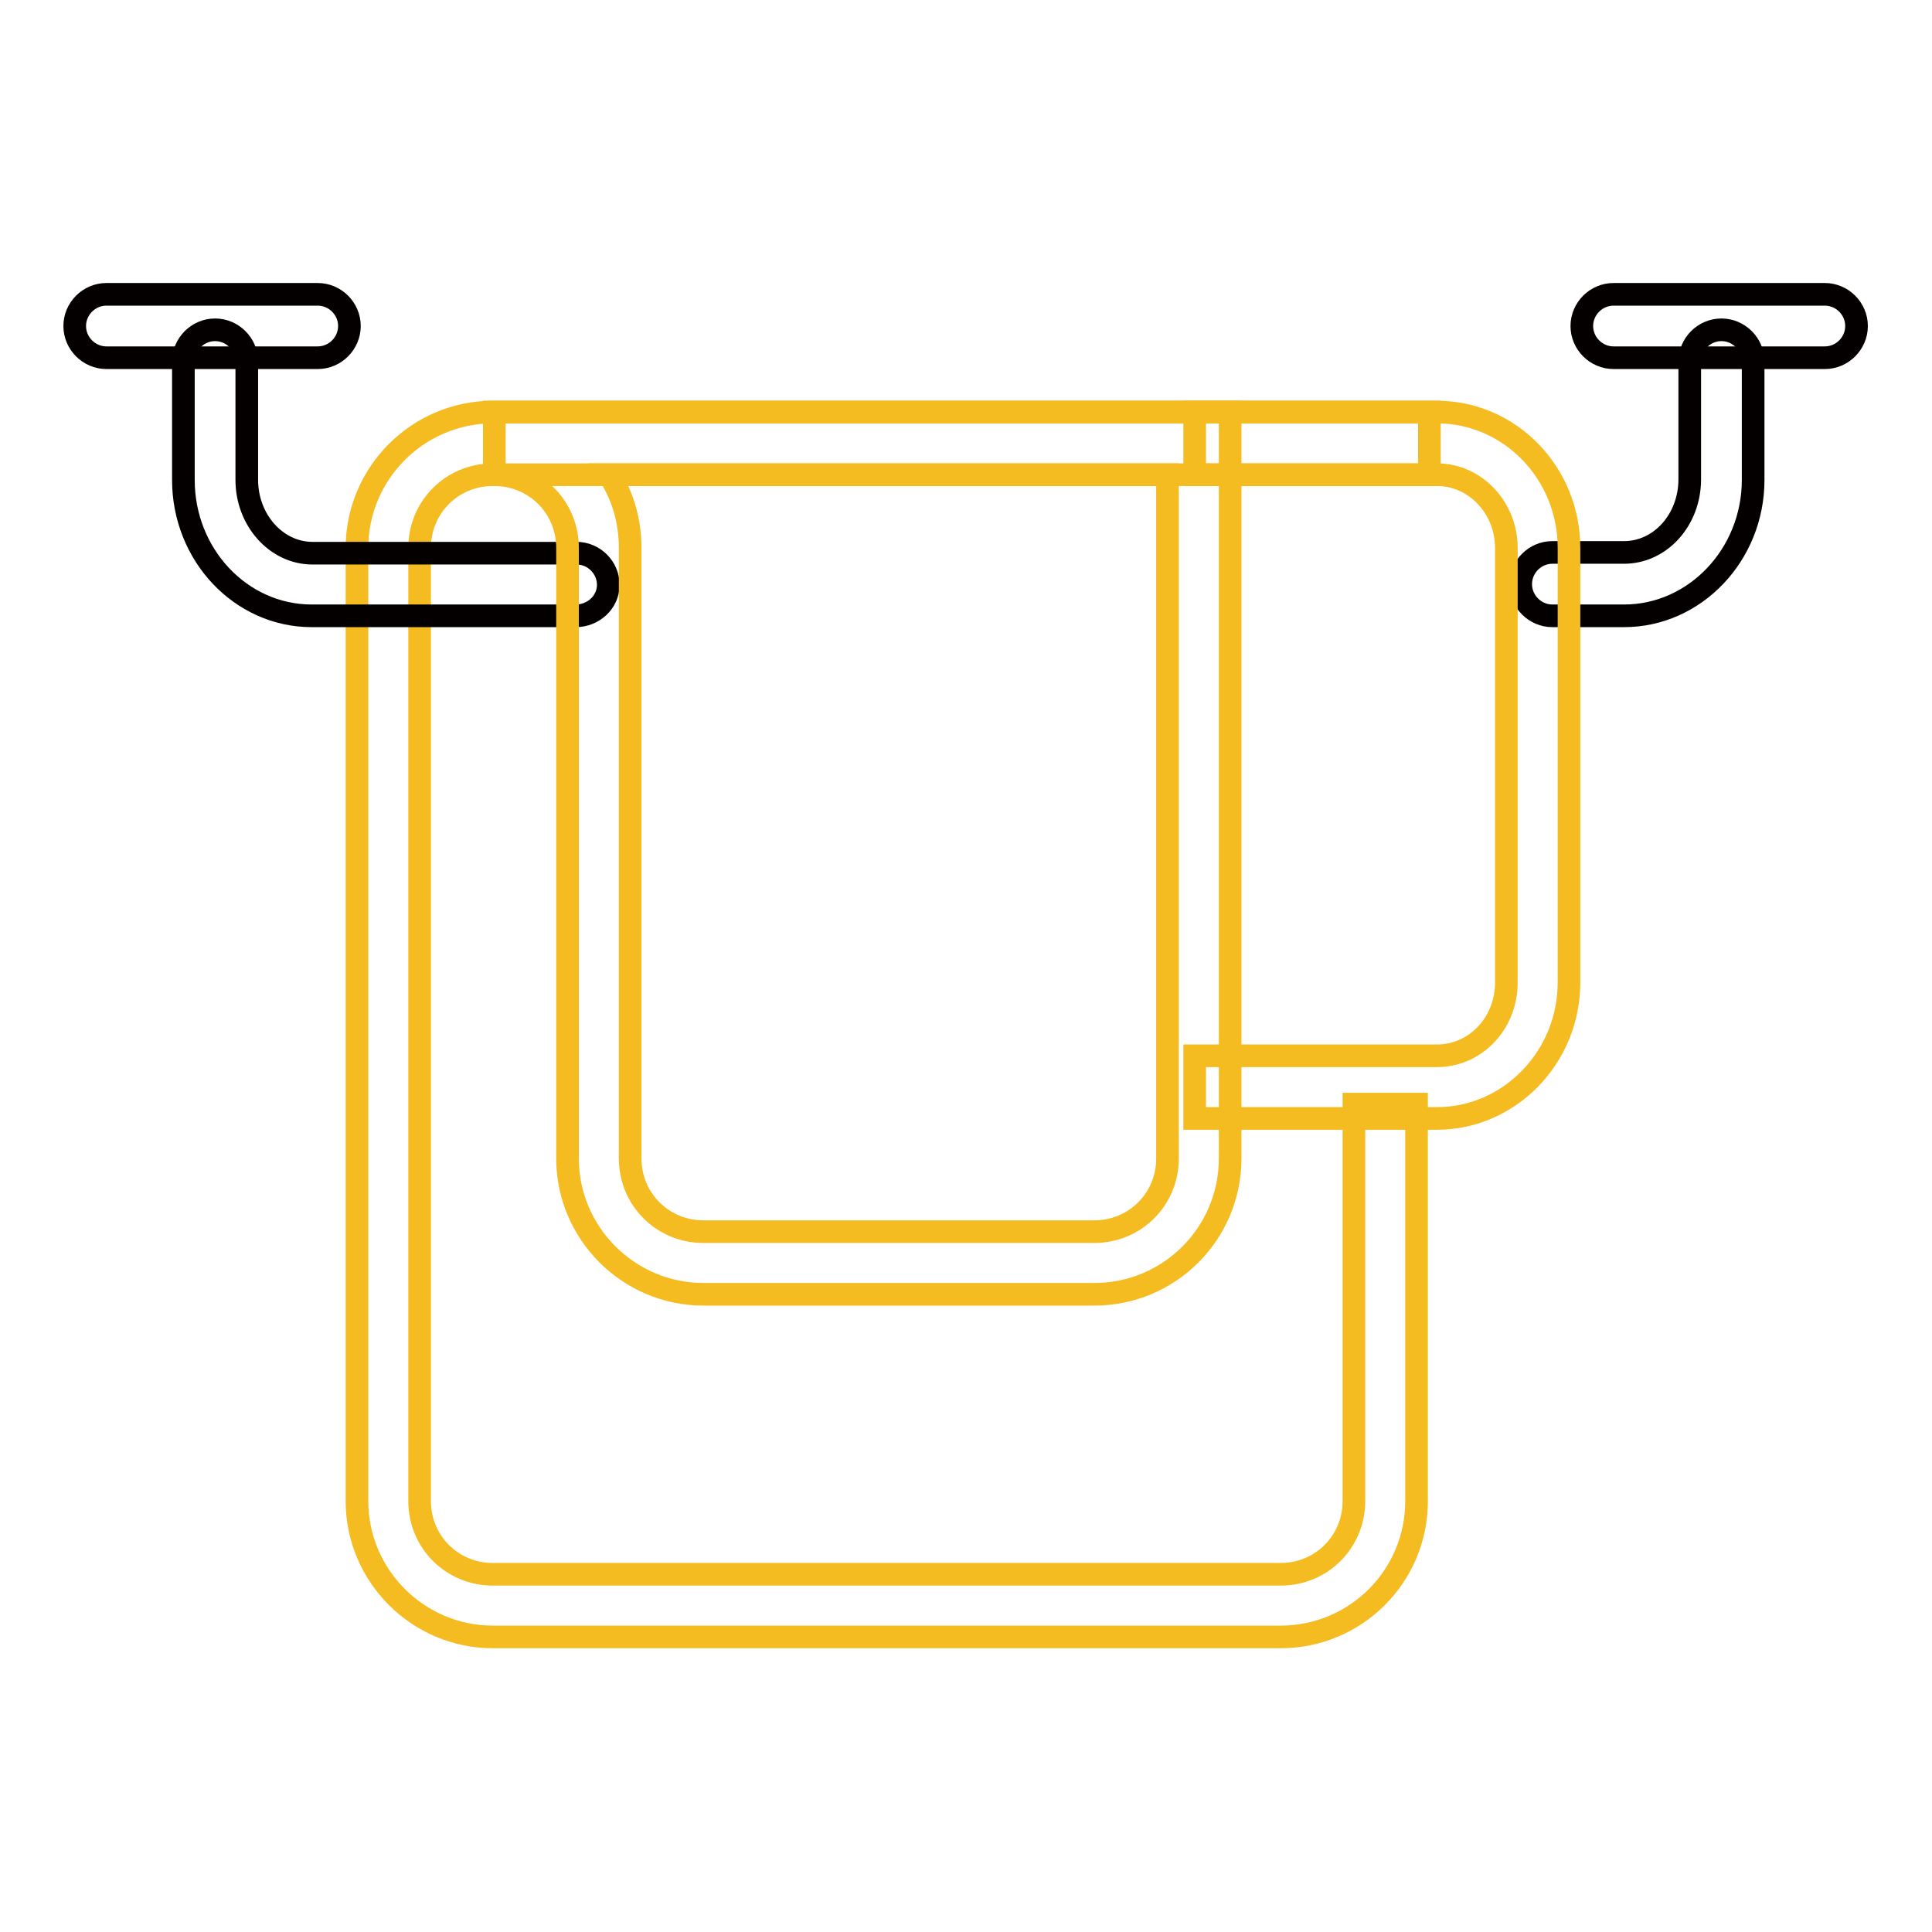 <?xml version="1.0" encoding="utf-8"?>
<!-- Svg Vector Icons : http://www.onlinewebfonts.com/icon -->
<!DOCTYPE svg PUBLIC "-//W3C//DTD SVG 1.1//EN" "http://www.w3.org/Graphics/SVG/1.1/DTD/svg11.dtd">
<svg version="1.1" xmlns="http://www.w3.org/2000/svg" xmlns:xlink="http://www.w3.org/1999/xlink" x="0px" y="0px" viewBox="0 0 256 256" enable-background="new 0 0 256 256" xml:space="preserve">
<g> <path stroke-width="3" fill-opacity="0" stroke="#f5bc21"  d="M169.7,216.9H65.3c-9.9,0-18-8.1-18-18V72.6c0-9.9,8.1-18,18-18h124.1v8.3H65.3c-5.4,0-9.7,4.3-9.7,9.7l0,0 v126.3c0,5.4,4.3,9.7,9.7,9.7h104.4c5.4,0,9.7-4.3,9.7-9.7v-52.6h8.3v52.6C187.7,208.9,179.6,216.9,169.7,216.9z"/> <path stroke-width="3" fill-opacity="0" stroke="#040000"  d="M76.3,81.6h-35c-9.4,0-17-8.1-17-18V47.9c0-2.3,1.9-4.2,4.2-4.2c2.3,0,4.2,1.9,4.2,4.2v15.7 c0,5.3,3.9,9.7,8.7,9.7h35c2.3,0,4.2,1.9,4.2,4.2S78.6,81.6,76.3,81.6z M215.2,81.6h-9.5c-2.3,0-4.2-1.9-4.2-4.2s1.9-4.2,4.2-4.2 l0,0h9.5c4.8,0,8.7-4.3,8.7-9.7V47.9c0-2.3,1.9-4.2,4.2-4.2s4.2,1.9,4.2,4.2v15.7C232.3,73.5,224.6,81.6,215.2,81.6z"/> <path stroke-width="3" fill-opacity="0" stroke="#040000"  d="M42.1,47.4h-28c-2.3,0-4.2-1.9-4.2-4.2s1.9-4.2,4.2-4.2h28c2.3,0,4.2,1.9,4.2,4.2S44.4,47.4,42.1,47.4z  M241.8,47.4h-28c-2.3,0-4.2-1.9-4.2-4.2s1.9-4.2,4.2-4.2h28c2.3,0,4.2,1.9,4.2,4.2S244.1,47.4,241.8,47.4z"/> <path stroke-width="3" fill-opacity="0" stroke="#f5bc21"  d="M145,171.5H93.2c-9.9,0-18-8.1-18-18V72.6c0-5.4-4.3-9.7-9.7-9.7l0,0v-8.3H163v98.9 C163,163.4,155,171.5,145,171.5z M80.7,62.9c1.9,2.9,2.8,6.3,2.8,9.7v80.9c0,5.4,4.3,9.7,9.7,9.7H145c5.4,0,9.7-4.3,9.7-9.7V62.9 H80.7z"/> <path stroke-width="3" fill-opacity="0" stroke="#f5bc21"  d="M190.4,148.2h-32.1v-8.3h32.1c5.1,0,9.2-4.3,9.2-9.7V72.6c0-5.3-4.1-9.7-9.2-9.7h-32.1v-8.3h32.1 c9.7,0,17.5,8.1,17.5,18v57.6C207.9,140.1,200,148.2,190.4,148.2z"/></g>
</svg>